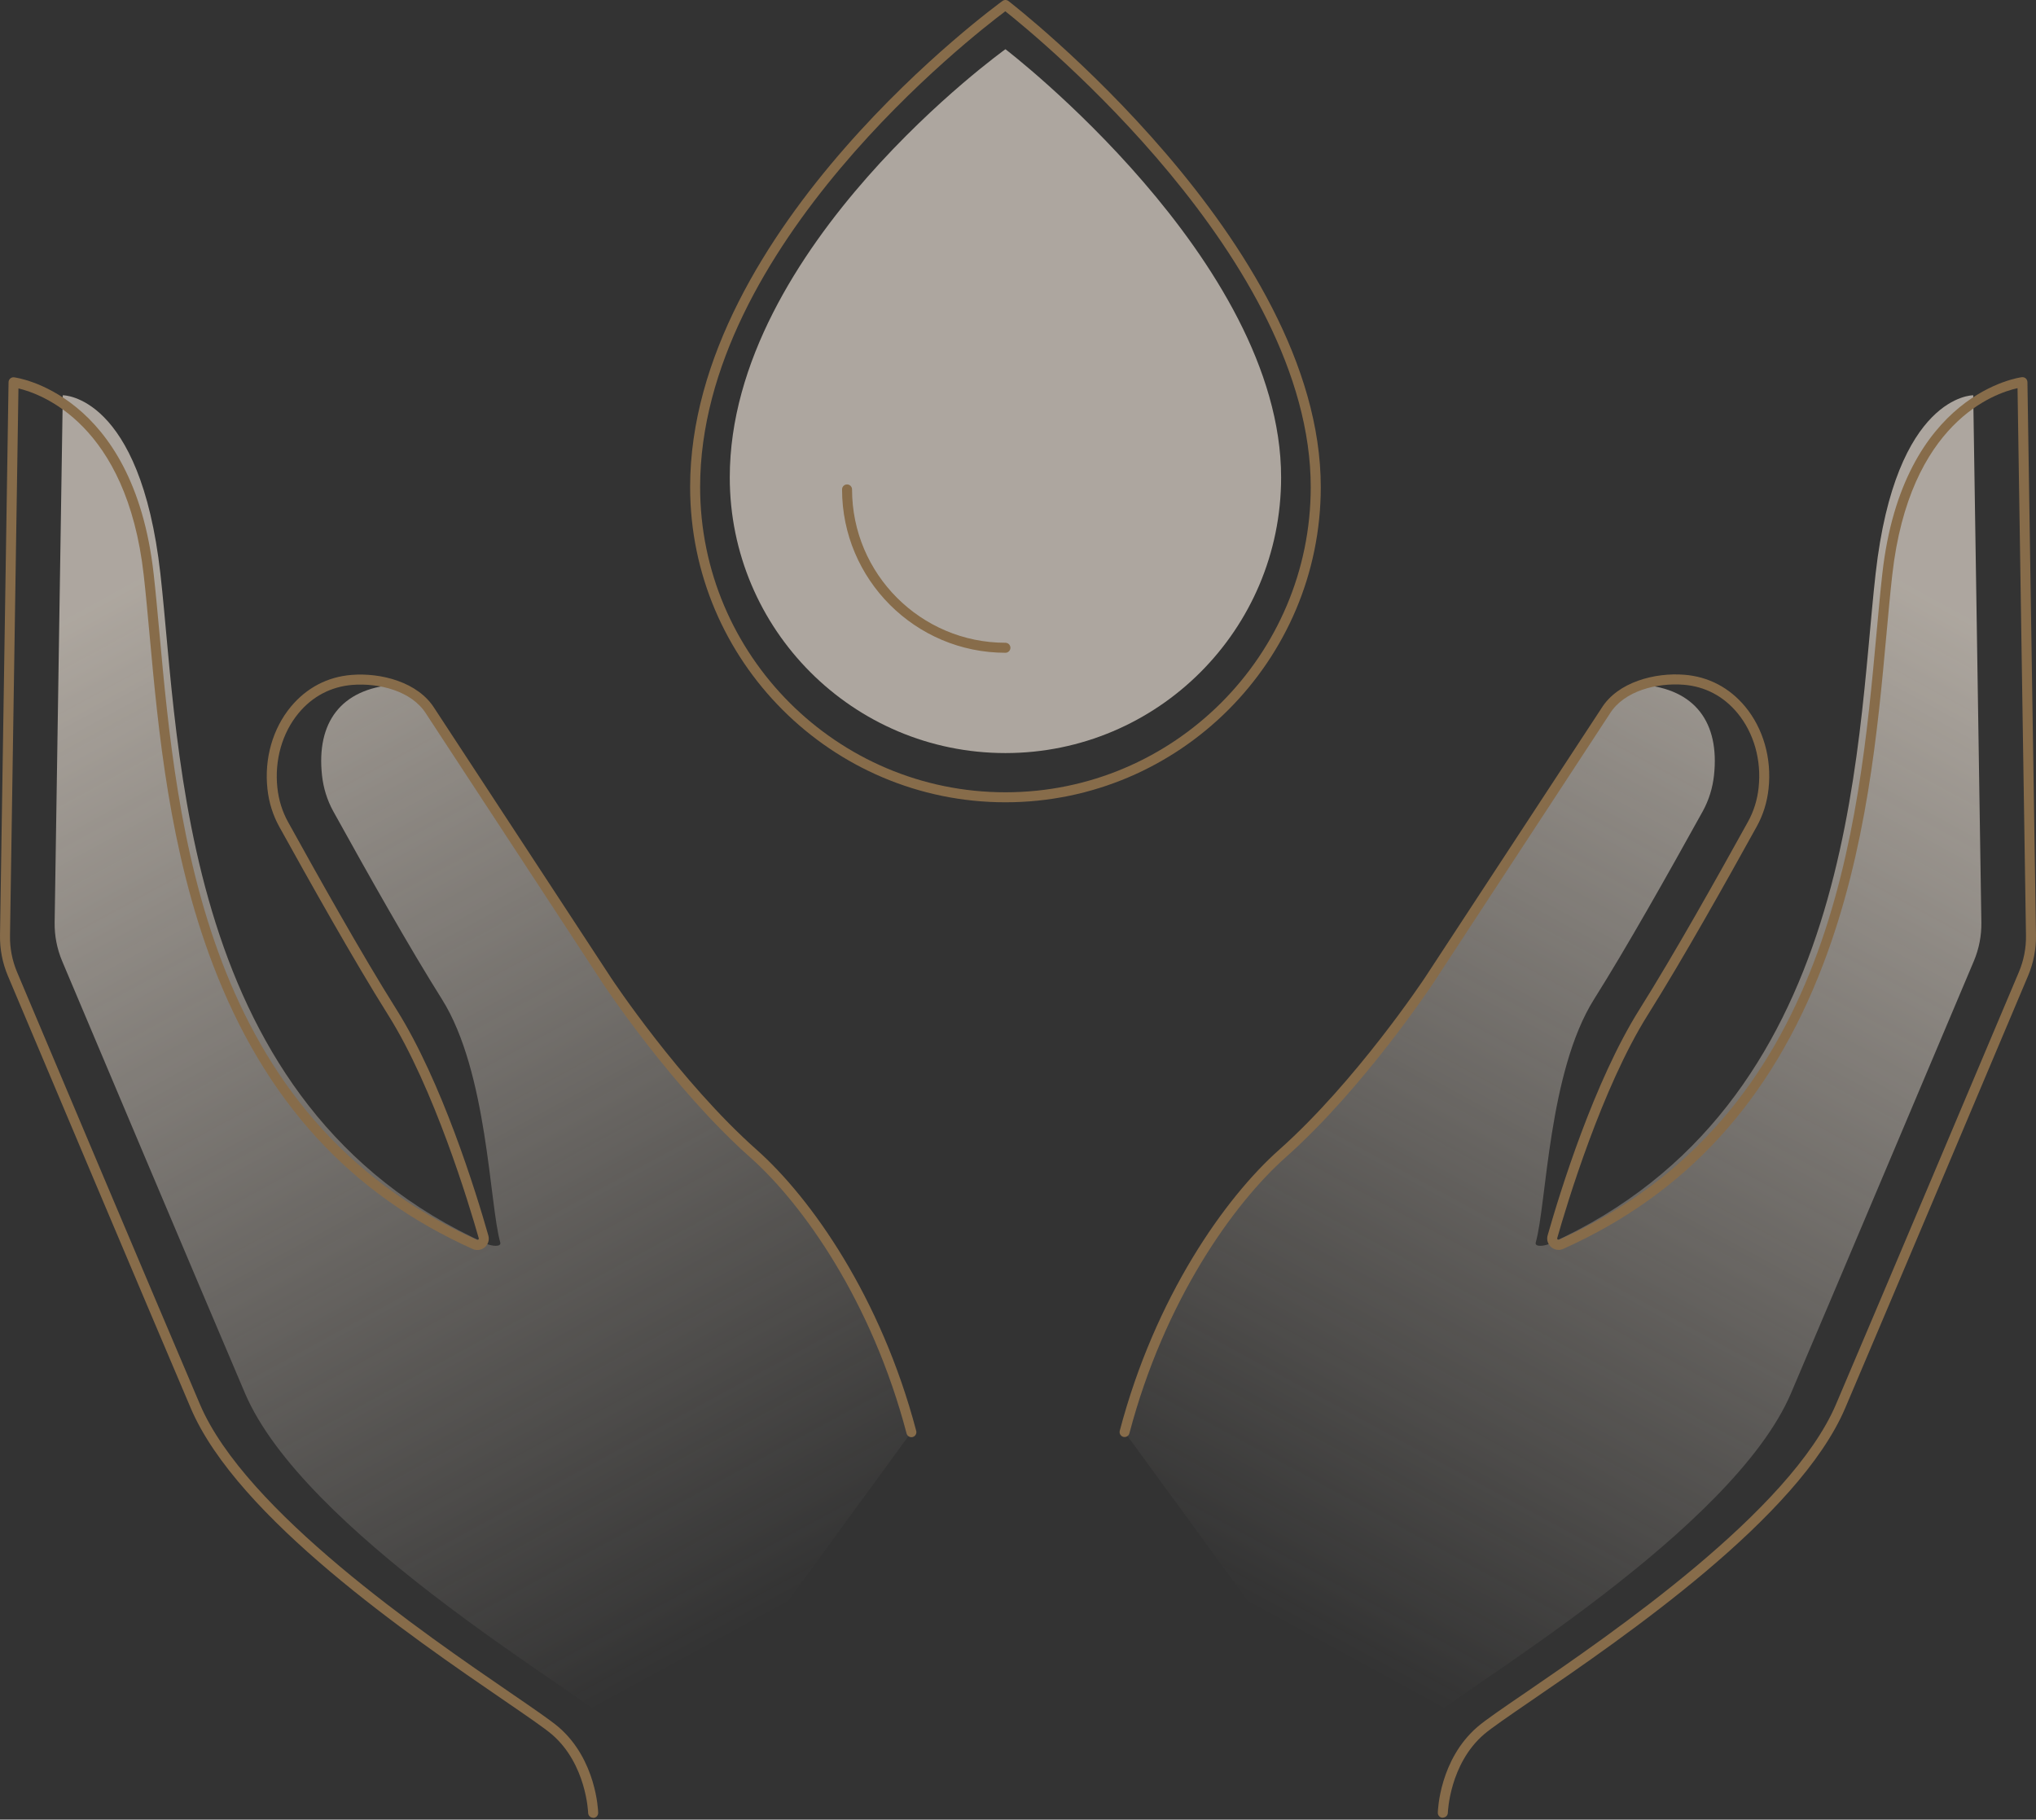 <svg width="226" height="202" viewBox="0 0 226 202" fill="none" xmlns="http://www.w3.org/2000/svg">
<rect x="0" y="0" width="226" height="202" fill="#333333" stroke="none"/>
<g opacity="0.6">
<path d="M142.206 53C142.206 69.897 128.503 83.6 111.606 83.6C94.708 83.6 81.006 69.897 81.006 53C81.006 27.382 111.606 5.464 111.606 5.464C111.606 5.464 142.206 28.874 142.206 53Z" fill="#FFF4E7"/>
<path d="M154.653 199.803C154.653 199.803 154.792 194.194 158.858 190.694C162.924 187.188 192.359 169.807 198.805 154.668C204.314 141.737 215.853 114.388 219.103 106.688C219.675 105.329 219.958 103.87 219.936 102.395L219.031 43.88C219.031 43.88 210.438 43.78 208.197 63.684C205.984 83.328 206.089 122.77 172 138.081C171.451 138.326 170.308 138.486 170.474 137.91C171.678 133.682 171.867 119.009 176.937 110.938C180.543 105.207 185.003 97.296 189.008 90.063C189.696 88.814 190.107 87.455 190.257 86.074C190.895 80.205 188.149 76.482 182.263 76.016C179.123 75.767 177.83 79.417 176.144 82.13L156.861 111.409C156.861 111.409 149.394 121.922 140.707 129.644C135.375 134.381 128.957 143.335 124.841 158.99" fill="url(#paint0_linear_84_1843)"/>
<path d="M160.154 201.794C160.154 201.794 160.143 201.794 160.138 201.794C159.833 201.789 159.589 201.533 159.6 201.228C159.605 200.99 159.794 195.337 163.999 191.709C164.859 190.965 166.745 189.673 169.363 187.887C178.899 181.357 198.743 167.766 203.802 155.889C209.305 142.969 220.727 115.897 224.1 107.909C224.644 106.616 224.91 105.246 224.888 103.842L223.95 43.092C221.421 43.647 211.957 46.848 210.048 63.801C209.821 65.798 209.621 68.011 209.405 70.364C208.429 81.065 207.214 94.39 202.36 107.088C196.59 122.199 187.154 132.523 173.524 138.642C173.074 138.847 172.559 138.769 172.181 138.442C171.804 138.115 171.654 137.615 171.793 137.138C173.18 132.268 176.952 120.069 181.973 112.075C185.85 105.906 190.71 97.224 194.027 91.228C194.665 90.074 195.065 88.803 195.209 87.444C195.542 84.376 194.682 81.353 192.851 79.145C191.309 77.281 189.245 76.199 186.882 76.016C183.948 75.783 180.281 76.682 178.705 79.212L159.073 109.174C158.995 109.29 151.362 120.796 142.719 128.473C136.861 133.682 129.222 144.467 125.366 159.117C125.289 159.411 124.983 159.589 124.689 159.511C124.395 159.434 124.218 159.129 124.296 158.835C128.218 143.94 136.001 132.956 141.986 127.641C150.518 120.058 158.074 108.674 158.152 108.558L177.773 78.613C179.587 75.7 183.703 74.646 186.971 74.907C189.639 75.118 191.969 76.338 193.711 78.435C195.73 80.87 196.679 84.199 196.313 87.561C196.152 89.064 195.708 90.479 194.998 91.76C191.675 97.768 186.804 106.472 182.91 112.663C177.823 120.751 173.929 133.671 172.858 137.438C172.836 137.516 172.869 137.566 172.908 137.599C172.941 137.627 172.997 137.654 173.069 137.621C203.397 124.007 206.348 91.66 208.301 70.252C208.517 67.9 208.717 65.676 208.944 63.668C211.208 43.558 224.3 41.888 224.433 41.872C224.588 41.855 224.744 41.905 224.86 42.005C224.977 42.11 225.043 42.255 225.049 42.41L225.997 103.809C226.02 105.368 225.726 106.888 225.121 108.325C221.748 116.313 210.326 143.385 204.823 156.31C199.641 168.482 180.353 181.69 169.99 188.785C167.505 190.488 165.541 191.836 164.726 192.535C160.903 195.831 160.715 201.189 160.715 201.239C160.709 201.539 160.46 201.777 160.16 201.777L160.154 201.794Z" fill="#BF925A"/>
<path d="M71.347 199.803C71.347 199.803 71.209 194.194 67.142 190.694C63.076 187.188 33.641 169.807 27.195 154.668C21.686 141.737 10.148 114.388 6.897 106.688C6.325 105.329 6.043 103.87 6.065 102.395L6.969 43.88C6.969 43.88 15.562 43.78 17.803 63.684C20.017 83.328 19.911 122.77 54 138.081C54.55 138.325 55.692 138.486 55.526 137.909C54.322 133.682 54.133 119.009 49.063 110.938C45.457 105.207 40.997 97.296 36.992 90.062C36.304 88.814 35.893 87.455 35.744 86.074C35.106 80.205 37.852 76.482 43.737 76.016C46.877 75.767 48.17 79.417 49.856 82.13L69.139 111.409C69.139 111.409 76.606 121.922 85.294 129.644C90.625 134.381 97.043 143.335 101.159 158.99" fill="url(#paint1_linear_84_1843)"/>
<path d="M65.838 201.794C65.539 201.794 65.295 201.556 65.284 201.256C65.284 201.201 65.095 195.847 61.273 192.552C60.458 191.853 58.494 190.505 56.008 188.802C45.646 181.707 26.363 168.498 21.176 156.327C15.673 143.407 4.251 116.335 0.878 108.341C0.273 106.905 -0.021 105.385 0.001 103.826L0.95 42.426C0.95 42.271 1.022 42.121 1.138 42.022C1.255 41.916 1.41 41.866 1.566 41.888C1.699 41.905 14.791 43.569 17.054 63.684C17.282 65.692 17.481 67.917 17.698 70.269C19.65 91.677 22.602 124.024 52.93 137.638C53.002 137.671 53.057 137.638 53.09 137.615C53.124 137.588 53.163 137.532 53.14 137.455C52.07 133.688 48.175 120.768 43.088 112.68C39.2 106.489 34.329 97.785 31 91.777C30.29 90.495 29.846 89.081 29.686 87.577C29.32 84.216 30.268 80.887 32.287 78.452C34.029 76.355 36.359 75.134 39.028 74.924C42.295 74.663 46.411 75.717 48.231 78.64L67.847 108.58C67.919 108.691 75.475 120.08 84.012 127.658C89.992 132.972 97.781 143.956 101.703 158.851C101.781 159.145 101.603 159.45 101.309 159.528C101.015 159.606 100.71 159.428 100.632 159.134C96.777 144.483 89.138 133.693 83.28 128.49C74.637 120.812 67.004 109.307 66.926 109.19L47.299 79.239C45.718 76.699 42.051 75.8 39.116 76.033C36.753 76.222 34.69 77.303 33.147 79.162C31.317 81.37 30.462 84.393 30.79 87.461C30.939 88.814 31.333 90.09 31.971 91.244C35.289 97.241 40.148 105.928 44.026 112.092C49.046 120.08 52.819 132.279 54.206 137.155C54.344 137.632 54.194 138.131 53.817 138.459C53.44 138.78 52.93 138.858 52.475 138.658C38.839 132.534 29.408 122.216 23.639 107.104C18.79 94.401 17.57 81.081 16.594 70.38C16.377 68.034 16.178 65.815 15.95 63.818C14.064 47.064 4.556 43.713 2.048 43.12L1.111 103.859C1.088 105.263 1.355 106.633 1.898 107.925C5.266 115.914 16.694 142.985 22.197 155.905C27.256 167.777 47.099 181.368 56.635 187.903C59.248 189.695 61.134 190.988 62 191.725C66.205 195.348 66.393 201.006 66.399 201.245C66.404 201.55 66.166 201.805 65.861 201.811C65.861 201.811 65.85 201.811 65.844 201.811L65.838 201.794Z" fill="#BF925A"/>
<path d="M111.604 89.064C92.305 89.064 76.606 73.365 76.606 54.065C76.606 25.274 110.939 0.354 111.283 0.105C111.482 -0.039 111.749 -0.034 111.943 0.116C112.287 0.382 146.609 26.949 146.609 54.065C146.609 73.365 130.91 89.064 111.61 89.064H111.604ZM111.593 1.253C108.054 3.899 77.715 27.36 77.715 54.065C77.715 72.754 92.921 87.954 111.604 87.954C130.288 87.954 145.494 72.749 145.494 54.065C145.494 28.902 115.105 4.038 111.593 1.253Z" fill="#BF925A"/>
<path d="M111.604 72.466C101.608 72.466 93.47 64.333 93.47 54.331C93.47 54.026 93.719 53.777 94.025 53.777C94.33 53.777 94.579 54.026 94.579 54.331C94.579 63.718 102.218 71.356 111.604 71.356C111.91 71.356 112.159 71.606 112.159 71.911C112.159 72.216 111.91 72.466 111.604 72.466Z" fill="#BF925A"/>
</g>
<defs>
<linearGradient id="paint0_linear_84_1843" x1="146.565" y1="182.411" x2="210.91" y2="64.206" gradientUnits="userSpaceOnUse">
<stop stop-color="#FFF4E7" stop-opacity="0"/>
<stop offset="1" stop-color="#FFF4E7"/>
</linearGradient>
<linearGradient id="paint1_linear_84_1843" x1="79.43" y1="182.411" x2="15.085" y2="64.206" gradientUnits="userSpaceOnUse">
<stop stop-color="#FFF4E7" stop-opacity="0"/>
<stop offset="1" stop-color="#FFF4E7"/>
</linearGradient>
</defs>
</svg>
